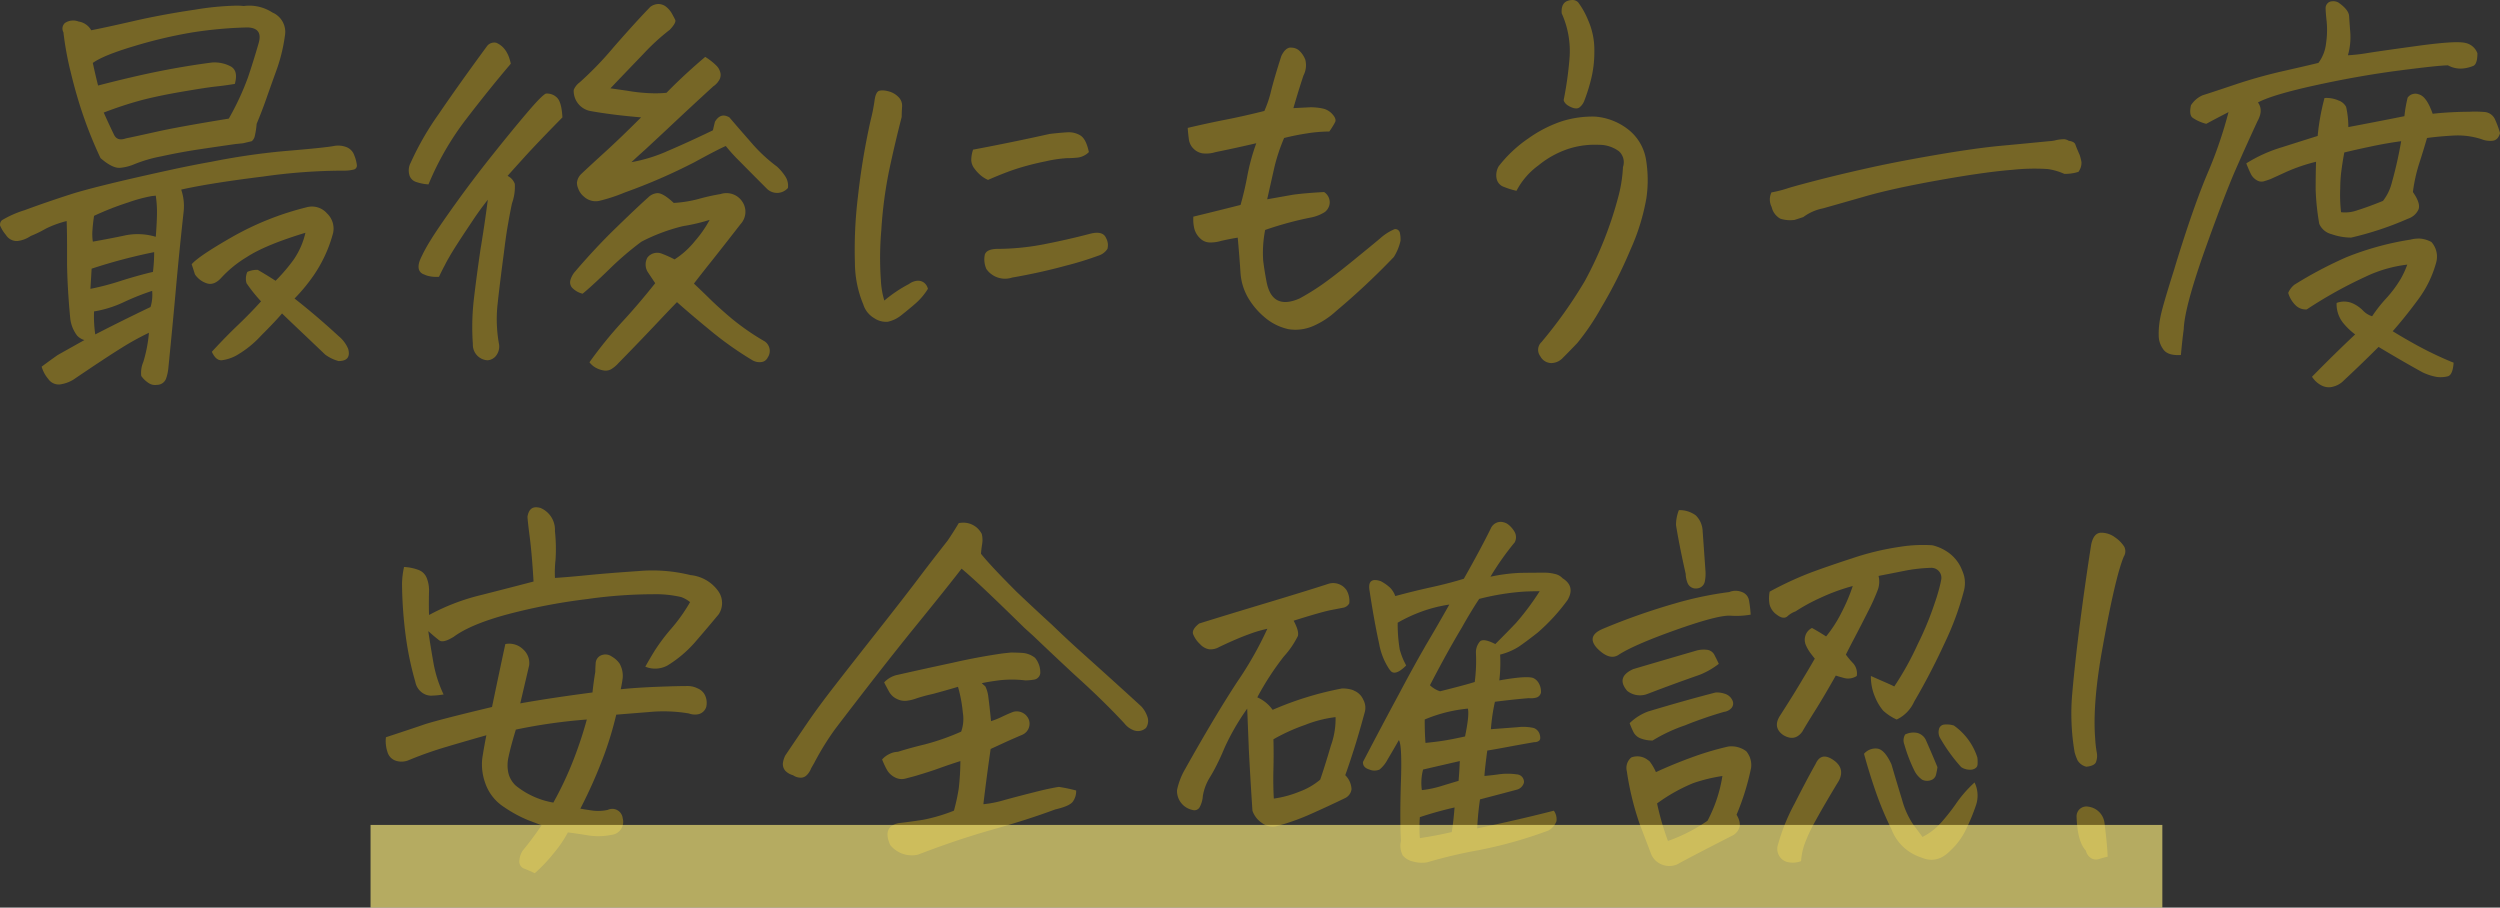 <svg xmlns="http://www.w3.org/2000/svg" width="484.153" height="175.762" viewBox="0 0 484.153 175.762"><rect x="0" y="0" width="484.153" height="175.762" fill="#333333" stroke="none"/><g transform="translate(-716.238 -10648.238)"><path d="M-177.187-27.266a111.3,111.3,0,0,0-15.547,1.133q-10.391,1.289-15.937,2.539a9.865,9.865,0,0,1,.469,4.3q-.859,7.813-1.484,14.8t-1.484,15.586a8.582,8.582,0,0,1-.43,1.914,1.86,1.86,0,0,1-1.758,1.211,2.228,2.228,0,0,1-1.68-.391,5.11,5.11,0,0,1-1.367-1.328,5.293,5.293,0,0,1,.391-2.7,26.561,26.561,0,0,0,1.094-5.664,52.617,52.617,0,0,0-5.312,2.93q-2.969,1.836-9.3,6.133a6.777,6.777,0,0,1-2.617.938,2.442,2.442,0,0,1-2.266-1.055A6.534,6.534,0,0,1-235.7,10.7q1.563-1.172,3.125-2.266,2.5-1.406,5.156-2.891a3.09,3.09,0,0,1-1.406-.859,6.722,6.722,0,0,1-1.328-3.281q-.547-5.7-.625-10.625v-3.672q0-2.656-.078-4.609a19.886,19.886,0,0,0-4.062,1.484,21.57,21.57,0,0,1-2.891,1.406,5.765,5.765,0,0,1-2.578.977,2.466,2.466,0,0,1-2.227-1.172,7.132,7.132,0,0,1-1.133-1.836,1.2,1.2,0,0,1,.352-1.016,19.656,19.656,0,0,1,4.414-1.953q3.984-1.484,8.828-3.047t18.75-4.609q4.609-1.016,8.594-1.719a133.668,133.668,0,0,1,13.75-2.031q8.359-.7,9.922-1.016a4.406,4.406,0,0,1,2.3.156,2.573,2.573,0,0,1,1.68,1.641,7.217,7.217,0,0,1,.508,1.914.783.783,0,0,1-.664.859A7.246,7.246,0,0,1-177.187-27.266ZM-226.016-8.281l-.234,3.906A50.132,50.132,0,0,0-220.43-5.9q3.32-1.055,6.289-1.758a30.838,30.838,0,0,0,.234-3.828A105.815,105.815,0,0,0-226.016-8.281Zm-.078-46.172q2.813-.547,8.281-1.8t11.8-2.187a56,56,0,0,1,8.047-.781,11.421,11.421,0,0,1,1.406.078,7.725,7.725,0,0,1,1.094-.078,8.225,8.225,0,0,1,4.453,1.328,4.09,4.09,0,0,1,2.422,4.531,32.521,32.521,0,0,1-1.641,6.68q-1.172,3.242-1.992,5.586t-1.836,4.766a15.846,15.846,0,0,1-.391,2.5,1.881,1.881,0,0,1-.547.859l-1.641.391q-.625.078-1.484.156-3.281.469-6.953,1.016t-7.422,1.367a27.443,27.443,0,0,0-5.234,1.523,9.177,9.177,0,0,1-2.734.7q-1.484.156-3.828-1.875a81.512,81.512,0,0,1-3.281-8.047q-1.406-4.062-2.5-8.633a59.611,59.611,0,0,1-1.406-7.7,1.441,1.441,0,0,1,.313-1.8,2.877,2.877,0,0,1,2.617-.273A3.409,3.409,0,0,1-226.094-54.453Zm2.422,15.938q.859,1.953,1.953,4.219.625,1.406,2.344.781,1.563-.312,5.938-1.289t13.984-2.539a52.433,52.433,0,0,0,3.711-7.969q1.055-3.125,2.07-6.641.859-2.969-2.187-3.047a80.663,80.663,0,0,0-10.742.977A90.4,90.4,0,0,0-217.7-51.406q-6.055,1.8-8.086,3.281.391,1.875,1.016,4.375,6.953-1.8,12.07-2.812t9.961-1.641a6.714,6.714,0,0,1,3.711.781q1.445.859.742,3.359-1.875.312-3.711.508t-6.6,1.016q-4.766.82-7.969,1.68A74.827,74.827,0,0,0-223.672-38.516ZM-186.719-2.5q4.375,3.438,8.516,7.266a6.348,6.348,0,0,1,1.875,2.5q.625,2.344-1.875,2.344a7.808,7.808,0,0,1-2.578-1.25q-3.281-3.125-5.469-5.2T-189.141.391q-1.172,1.406-4.1,4.336a19.7,19.7,0,0,1-4.727,3.789,7.986,7.986,0,0,1-2.852.938q-1.133.078-1.914-1.641Q-200.156,5-197.7,2.656t4.492-4.609a29.642,29.642,0,0,1-2.812-3.516,3.22,3.22,0,0,1,.156-2.187,4.492,4.492,0,0,1,2.031-.391q1.875,1.094,3.438,2.109A33.442,33.442,0,0,0-186.914-10a15.116,15.116,0,0,0,2.3-5.234q-7.734,2.344-11.328,4.688a22.236,22.236,0,0,0-4.922,3.984Q-202.266-5-203.672-5.43a4.413,4.413,0,0,1-2.344-1.758q-.312-1.016-.625-1.953,1.328-1.563,7.891-5.312a56.578,56.578,0,0,1,14.3-5.7,3.866,3.866,0,0,1,4.023,1.172,4.041,4.041,0,0,1,1.055,4.219,26.44,26.44,0,0,1-3.75,7.93A34.192,34.192,0,0,1-186.719-2.5ZM-214.609-.859a8.007,8.007,0,0,0,.313-3.125,48.929,48.929,0,0,0-5.586,2.227A21.848,21.848,0,0,1-225.547,0a23.71,23.71,0,0,0,.234,4.453Q-220.313,1.875-214.609-.859Zm-11.172-12.656q3.906-.7,6.445-1.25a12.209,12.209,0,0,1,5.742.313q.234-3.047.234-4.727a21.838,21.838,0,0,0-.234-3.242l-.781.078a30.333,30.333,0,0,0-4.609,1.25,55.853,55.853,0,0,0-6.562,2.578q-.234,1.563-.312,2.813A9.473,9.473,0,0,0-225.781-13.516Zm111.094-28.828q3.437-3.516,7.5-6.953A12.279,12.279,0,0,1-105-47.578a2.8,2.8,0,0,1,.742,1.328,1.9,1.9,0,0,1-.273,1.523,3.514,3.514,0,0,1-1.094,1.133q-4.609,4.219-8.672,8.047-2.422,2.266-4.531,4.219-1.406,1.25-2.656,2.422a30.126,30.126,0,0,0,7.07-2.187q4.023-1.719,8.711-3.984l.391-1.641q1.094-1.875,2.813-.859,1.25,1.484,4.063,4.688a30.4,30.4,0,0,0,5.156,4.844,9.843,9.843,0,0,1,1.563,1.836,3.294,3.294,0,0,1,.547,2.3,2.8,2.8,0,0,1-4.141.078q-3.281-3.281-5.273-5.312a31.77,31.77,0,0,1-2.617-2.891q-1.328.547-6.055,3.125a110.611,110.611,0,0,1-13.477,5.859,33.029,33.029,0,0,1-5,1.641,3.336,3.336,0,0,1-2.891-.781,3.566,3.566,0,0,1-1.172-1.641,2.757,2.757,0,0,1-.234-1.094,2.724,2.724,0,0,1,.859-1.719q1.563-1.484,4.57-4.219t6.992-6.719q-5.625-.469-9.922-1.25a3.967,3.967,0,0,1-3.125-4.062,3.467,3.467,0,0,1,1.172-1.484,65.745,65.745,0,0,0,6.563-6.8q4.3-4.922,7.109-7.812a2.712,2.712,0,0,1,1.563-.547,2.52,2.52,0,0,1,1.406.469,4.581,4.581,0,0,1,1.172,1.328q.391.7.664,1.25t-1.055,1.953a41.686,41.686,0,0,0-5.117,4.688q-3.164,3.281-6.367,6.641l3.281.469a32.677,32.677,0,0,0,4.258.469A21.882,21.882,0,0,0-114.687-42.344Zm-23.359.156a2.735,2.735,0,0,1,2.148.781q.9.859,1.055,3.828-4.922,5-7.5,7.852t-3.125,3.477a2.743,2.743,0,0,1,1.406,1.563,9.552,9.552,0,0,1-.547,3.75q-.391,1.8-.937,5-.312,1.953-.625,4.531-.859,6.484-1.25,10.2a26.916,26.916,0,0,0,.313,7.617,2.86,2.86,0,0,1-.391,1.875,2.278,2.278,0,0,1-1.875,1.172,3.008,3.008,0,0,1-2.812-3.125,46.8,46.8,0,0,1,.2-8.75q.508-4.375,1.289-9.687l.156-.937q.781-4.844,1.25-8.594-1.719,2.188-3.047,4.219-3.359,5-4.375,6.8-.469.781-.937,1.719-.547,1.016-1.094,2.188a6.639,6.639,0,0,1-2.344-.234l-.781-.312q-1.328-.7-.547-2.734a30.249,30.249,0,0,1,2.031-3.789q1.406-2.3,4.766-6.992t7.188-9.492q3.828-4.8,6.719-8.2T-138.047-42.187Zm-9.609-9.844q2.187.938,2.813,4.063-4.062,4.766-8.594,10.664a55.748,55.748,0,0,0-7.344,12.7,9,9,0,0,1-2.383-.469,1.959,1.959,0,0,1-1.367-1.562,3.168,3.168,0,0,1,.313-2.187,56.014,56.014,0,0,1,5.391-9.375q3.828-5.625,9.453-13.281A1.791,1.791,0,0,1-147.656-52.031Zm34.531,41.953a16.152,16.152,0,0,0,3.945-3.555,22.391,22.391,0,0,0,2.852-4.1,36.169,36.169,0,0,1-5.156,1.211,35.7,35.7,0,0,0-8.047,3.008,59.6,59.6,0,0,0-6.328,5.43q-3.516,3.4-5.078,4.648a4.058,4.058,0,0,1-2.109-1.25,1.617,1.617,0,0,1-.234-1.445,4.543,4.543,0,0,1,.7-1.367q3.984-4.687,8.086-8.672t6.289-5.937a2.762,2.762,0,0,1,1.563-.781q1.094-.234,3.359,1.875a23.534,23.534,0,0,0,4.844-.781,39.315,39.315,0,0,1,4.219-.937A3.671,3.671,0,0,1-100-21.25a3.489,3.489,0,0,1-.312,4.3q-3.516,4.531-5.82,7.422t-3.242,4.141Q-108.2-4.3-106.367-2.5t4.336,3.906A47.017,47.017,0,0,0-95.7,5.781a2.237,2.237,0,0,1,.625,3.125,1.559,1.559,0,0,1-1.25.9,2.75,2.75,0,0,1-1.719-.352,65.481,65.481,0,0,1-7.93-5.586Q-109.844.7-112.656-1.8q-.937.938-4.141,4.336T-123.984,10a6.175,6.175,0,0,1-1.211,1.055,2.151,2.151,0,0,1-1.562.391,4.784,4.784,0,0,1-1.562-.508,3.963,3.963,0,0,1-1.289-1.094,83.4,83.4,0,0,1,6.328-7.812q3.047-3.281,6.406-7.5l-1.406-2.109a2.751,2.751,0,0,1-.078-2.891,2.411,2.411,0,0,1,2.813-.7A21.883,21.883,0,0,1-113.125-10.078Zm49.063,5.7a12.488,12.488,0,0,1-2.461,2.891Q-67.969-.234-69.375.859A6.251,6.251,0,0,1-71.8,1.992a4.033,4.033,0,0,1-2.617-.664,4.689,4.689,0,0,1-2.148-2.656A21.29,21.29,0,0,1-78.2-9.492a84.725,84.725,0,0,1,.586-12.734,136.045,136.045,0,0,1,2.461-14.8,34.36,34.36,0,0,0,.781-3.984q.234-1.484.859-1.719a2.9,2.9,0,0,1,.7-.078,4.391,4.391,0,0,1,1.016.156A4.007,4.007,0,0,1-69.844-41.6a2.366,2.366,0,0,1,.781,1.953q-.078,1.133-.078,1.992-1.328,5.156-2.422,10.313a82.745,82.745,0,0,0-1.523,11.6,61.538,61.538,0,0,0-.078,9.766A15.757,15.757,0,0,0-72.5-2.109a26.344,26.344,0,0,1,4.766-3.2,3.276,3.276,0,0,1,1.523-.625,1.953,1.953,0,0,1,1.328.313A2.089,2.089,0,0,1-64.062-4.375Zm16.328-2.187a4.409,4.409,0,0,1-5-1.641,4.569,4.569,0,0,1-.312-2.773q.312-1.055,2.266-1.133a48.082,48.082,0,0,0,9.219-.9q4.609-.9,9.063-2.07,2.344-.547,2.93.859a2.83,2.83,0,0,1,.273,2.109,3.258,3.258,0,0,1-1.8,1.328,63.808,63.808,0,0,1-6.367,1.953Q-42.344-7.5-47.734-6.562Zm-4.687-18.906a6.016,6.016,0,0,1-1.484-.937A8.039,8.039,0,0,1-55.078-27.7a2.829,2.829,0,0,1-.586-1.562,6.227,6.227,0,0,1,.352-2.07q7.5-1.406,14.844-3.047,2.031-.234,3.4-.312a4.344,4.344,0,0,1,2.5.586q1.133.664,1.68,3.242A3.7,3.7,0,0,1-35-29.8a20.519,20.519,0,0,1-2.187.117,25.331,25.331,0,0,0-4.141.625A51.841,51.841,0,0,0-46.8-27.656Q-49.219-26.875-52.422-25.469ZM6.719-39.375l3.125-.156a10.918,10.918,0,0,1,2.734.273,3.492,3.492,0,0,1,1.758,1.133q.742.859.469,1.445a14.9,14.9,0,0,1-1.133,1.836,28.376,28.376,0,0,0-4.258.352q-2.3.352-4.492.9a35.391,35.391,0,0,0-1.875,5.625q-.547,2.422-1.406,6.25l4.844-.859q2.031-.313,6.172-.547a2.364,2.364,0,0,1,1.094,2.148,2.461,2.461,0,0,1-.937,1.719A7.8,7.8,0,0,1,10.156-18.2,66.623,66.623,0,0,0,1.25-15.781,23.1,23.1,0,0,0,.859-9.922q.234,1.953.625,3.984Q2.5-.156,7.891-2.5a45.571,45.571,0,0,0,4.141-2.539q2.109-1.445,6.055-4.648t5.469-4.492a9.832,9.832,0,0,1,2.773-1.758.905.905,0,0,1,1.016.742,5.928,5.928,0,0,1,.117,1.523,10.121,10.121,0,0,1-1.289,3.125A140.094,140.094,0,0,1,15-.078a15.834,15.834,0,0,1-4.336,2.852,8.566,8.566,0,0,1-4.883.664A10.5,10.5,0,0,1,1.289,1.25,14.647,14.647,0,0,1-1.992-2.539a11.1,11.1,0,0,1-1.523-4.8q-.234-3.516-.547-6.953-1.484.234-3.2.625a7.266,7.266,0,0,1-2.148.313,2.734,2.734,0,0,1-1.992-.859A3.878,3.878,0,0,1-12.5-16.172a7.754,7.754,0,0,1-.156-2.187q4.531-1.094,9.141-2.266.781-2.734,1.328-5.7a40.431,40.431,0,0,1,1.719-6.25q-4.375,1.016-7.891,1.719a6.008,6.008,0,0,1-2.109.273,3.081,3.081,0,0,1-2.031-.82,3.059,3.059,0,0,1-1.016-1.875q-.156-1.094-.234-2.266,3.984-.937,7.383-1.6t7.461-1.68a22.084,22.084,0,0,0,1.328-3.984q.625-2.5,1.953-6.641.7-1.484,1.641-1.641h.313a2.381,2.381,0,0,1,1.484.547,4.664,4.664,0,0,1,1.211,1.8A4.292,4.292,0,0,1,8.672-45.7Q7.734-42.891,6.719-39.375Zm43.2,16.016a15.324,15.324,0,0,1-2.383-.742,2.161,2.161,0,0,1-1.484-1.719,3.423,3.423,0,0,1,.43-2.3,25.27,25.27,0,0,1,5.742-5.391,24.737,24.737,0,0,1,6.484-3.32,19.7,19.7,0,0,1,6.445-.9,11.852,11.852,0,0,1,6.367,2.461A9.3,9.3,0,0,1,75-29.453a24.314,24.314,0,0,1,.078,7.539,41.667,41.667,0,0,1-3.086,9.961,89.708,89.708,0,0,1-5.7,11.289,46.829,46.829,0,0,1-4.57,6.758Q60.313,7.578,58.75,9.141A3.088,3.088,0,0,1,56.6,10a2.462,2.462,0,0,1-2.07-1.328,2.049,2.049,0,0,1,.234-2.734A88.291,88.291,0,0,0,63.164-5.9a73.342,73.342,0,0,0,6.367-15.9,27.777,27.777,0,0,0,1.016-6.172,2.859,2.859,0,0,0-.781-3.047,6.43,6.43,0,0,0-3.906-1.25,16.678,16.678,0,0,0-5.625.7,18.091,18.091,0,0,0-6.055,3.281A14.2,14.2,0,0,0,49.922-23.359Zm9.141-17.578A68.578,68.578,0,0,0,60.2-49.1a17.738,17.738,0,0,0-1.523-8.633q-.156-1.953,1.172-2.422a2.949,2.949,0,0,1,.938-.156,1.5,1.5,0,0,1,1.094.469,15.639,15.639,0,0,1,1.914,3.438A14.152,14.152,0,0,1,65-50.469a22.053,22.053,0,0,1-.742,5.938,33.931,33.931,0,0,1-1.211,3.75,2.978,2.978,0,0,1-.9,1.25q-.586.469-1.758-.078T59.063-40.937ZM99.3-23.047a24.178,24.178,0,0,0,2.969-.742q1.016-.352,5.508-1.523t10.273-2.461q5.781-1.289,13.359-2.578t12.227-1.719q4.648-.43,9.414-.9a6.511,6.511,0,0,0,1.484-.234,9.4,9.4,0,0,1,1.406-.156,1.977,1.977,0,0,1,.938.313q1.094.156,1.289.742t.82,1.992a9.254,9.254,0,0,1,.352,1.406,2.992,2.992,0,0,1-.586,1.875,8.52,8.52,0,0,1-2.734.391,11.855,11.855,0,0,0-3.242-.937,40.149,40.149,0,0,0-6.836.156q-5.156.391-14.141,1.992T117.5-22.3q-5.312,1.523-8.242,2.344a9.437,9.437,0,0,0-3.789,1.68q-.937.313-1.68.547a6.244,6.244,0,0,1-2.773-.234,3.461,3.461,0,0,1-1.68-2.266A3.179,3.179,0,0,1,99.3-23.047ZM210.938-49.609a33.759,33.759,0,0,0,3.789-.43q2.148-.352,9.531-1.367t9.258-.625a3.168,3.168,0,0,1,2.5,2.031q0,2.266-.937,2.5a6.681,6.681,0,0,1-2.148.469,5.133,5.133,0,0,1-2.617-.625q-1.8,0-9.57,1.016t-16.133,2.852q-8.359,1.836-11.094,3.32,1.094,1.484-.078,3.594-2.031,4.375-4.18,9.258T183.2-11.8Q179.3-.781,179.141,3.438q-.312,2.344-.547,5-2.422.156-3.32-.977A4.539,4.539,0,0,1,174.3,4.8a15.885,15.885,0,0,1,.313-3.633q.312-1.8,2.656-9.219.391-1.328.859-2.812,3.125-10,5.664-15.977a82.7,82.7,0,0,0,4.023-11.758q-2.891,1.484-4.3,2.266a8.012,8.012,0,0,1-2.7-1.211q-.664-.586-.273-2.383a5.119,5.119,0,0,1,2.3-1.953q1.055-.312,5.938-1.953a95.921,95.921,0,0,1,9.375-2.656q4.492-1.016,7.07-1.641a7.693,7.693,0,0,0,1.484-3.828,17.415,17.415,0,0,0,.117-4.141q-.2-1.8-.2-2.5A1.329,1.329,0,0,1,207.5-60a2.569,2.569,0,0,1,.625-.078,2.08,2.08,0,0,1,.938.234q2.031,1.406,2.109,2.656.078,1.328.234,3.281A12.776,12.776,0,0,1,210.938-49.609Zm-4.531,8.281a5.726,5.726,0,0,1,2.7.469,2.632,2.632,0,0,1,1.484,1.25,17.907,17.907,0,0,1,.43,3.906q5.781-1.094,10.859-2.109a26.126,26.126,0,0,1,.625-3.594,1.839,1.839,0,0,1,2.188-.625q1.484.391,2.656,3.75,1.406-.156,2.656-.234,2.422-.156,4.453-.156a20.675,20.675,0,0,1,2.813.039,2.429,2.429,0,0,1,2.188,1.523,17.58,17.58,0,0,1,.938,2.578q-.391,1.406-1.523,1.484a4.507,4.507,0,0,1-2.07-.312,14.926,14.926,0,0,0-5.469-.7q-2.812.156-5.078.469-.7,2.422-1.523,4.961a31.1,31.1,0,0,0-1.211,5.508q1.641,2.344,1.016,3.516a3.407,3.407,0,0,1-1.953,1.641A61.917,61.917,0,0,1,211.563-14.3a11.506,11.506,0,0,1-3.789-.664,3.5,3.5,0,0,1-2.383-1.992,47.364,47.364,0,0,1-.7-6.641q0-3.125.078-5.391a34.193,34.193,0,0,0-5.742,1.953q-2.383,1.094-3.086,1.406-.625.234-1.289.43a1.753,1.753,0,0,1-1.406-.234,2.944,2.944,0,0,1-1.172-1.328q-.43-.9-.82-1.914a28.129,28.129,0,0,1,6.914-3.125q4.18-1.328,6.914-2.187A43.618,43.618,0,0,1,206.406-41.328ZM202.969-.391a2.793,2.793,0,0,1-2.187-.82,5.532,5.532,0,0,1-1.406-2.383,4.113,4.113,0,0,1,1.172-1.562,78.582,78.582,0,0,1,10.117-5.352,56.522,56.522,0,0,1,12.383-3.4,6.567,6.567,0,0,1,1.875-.2,5.562,5.562,0,0,1,2.188.664,4.257,4.257,0,0,1,.938,3.906A21.39,21.39,0,0,1,224.531-2.3q-2.5,3.4-4.922,6.133,1.641,1.016,3.867,2.266t4.375,2.266Q230,9.375,231.406,9.922q-.156,2.422-1.172,2.656a5.941,5.941,0,0,1-2.031.117,10.808,10.808,0,0,1-2.812-.9q-3.828-2.109-8.516-4.922-3.2,3.2-6.719,6.484a4.272,4.272,0,0,1-1.953,1.172,3.03,3.03,0,0,1-2.383-.2,4.741,4.741,0,0,1-1.836-1.68q4.531-4.609,8.359-8.2A12.507,12.507,0,0,1,210.078,2.3a5.786,5.786,0,0,1-1.328-3.945,4.1,4.1,0,0,1,3.008.039A6.574,6.574,0,0,1,213.828-.2a4.136,4.136,0,0,0,1.8,1.133,27.135,27.135,0,0,1,2.7-3.437,23,23,0,0,0,2.852-3.828,17.016,17.016,0,0,0,1.25-2.734,25.559,25.559,0,0,0-8.086,2.344A84.951,84.951,0,0,0,202.969-.391Zm12.109-31.484q-2.969.625-4.844,1.094-.391,2.109-.625,4.063a26.92,26.92,0,0,0-.156,2.813,29.407,29.407,0,0,0,.156,4.688,6.9,6.9,0,0,0,3.2-.391q2.031-.625,4.922-1.8a9.539,9.539,0,0,0,1.719-3.555,79.081,79.081,0,0,0,1.8-8.008l-1.094.156Q217.578-32.422,215.078-31.875ZM-149.57,82.078q-4.141,1.172-7.93,2.3a71.687,71.687,0,0,0-7.148,2.539,3.568,3.568,0,0,1-2.383.117,2.471,2.471,0,0,1-1.68-1.68,6.613,6.613,0,0,1-.312-2.891q4.766-1.562,7.266-2.422t13.281-3.437q1.641-7.891,2.578-12.187a3.845,3.845,0,0,1,3.477,1.055,3.526,3.526,0,0,1,1.133,3.086l-1.719,7.344q6.172-1.094,13.984-2.109.234-2.188.547-3.984,0-.7.078-1.758a1.742,1.742,0,0,1,1.25-1.523,2.11,2.11,0,0,1,1.875.313,4.707,4.707,0,0,1,1.484,1.328,4.888,4.888,0,0,1,.625,2.773q-.156,1.211-.391,2.227,2.969-.313,6.953-.469t6.016-.156a4.314,4.314,0,0,1,1.953.469,2.7,2.7,0,0,1,1.523,1.6,3.512,3.512,0,0,1,.117,1.992,2.088,2.088,0,0,1-1.562,1.406,3.39,3.39,0,0,1-1.8-.156,29.407,29.407,0,0,0-7.734-.273q-4.453.352-6.328.508a68.779,68.779,0,0,1-2.383,7.891,93,93,0,0,1-4.57,10.313q1.328.234,2.539.391a8.624,8.624,0,0,0,2.773-.156,2.029,2.029,0,0,1,2.891,1.641,2.521,2.521,0,0,1-2.187,3.2,12.655,12.655,0,0,1-4.648.078q-2.383-.391-3.789-.547a22.964,22.964,0,0,1-2.734,4.023A31.253,31.253,0,0,1-140.2,108.8q-.781-.391-1.953-.859a1.457,1.457,0,0,1-1.016-1.68,3.89,3.89,0,0,1,.625-1.836q1.875-2.266,3.672-4.922-.859-.313-2.7-1.016a25.34,25.34,0,0,1-4.57-2.5,8.959,8.959,0,0,1-3.633-4.609,10.638,10.638,0,0,1-.586-4.844Q-150.039,84.422-149.57,82.078Zm19.453-3.047a105.294,105.294,0,0,0-13.75,1.953q-1.016,3.359-1.406,5.273a6.942,6.942,0,0,0,0,3.281,4.907,4.907,0,0,0,1.406,2.3,15.84,15.84,0,0,0,7.266,3.281,65.767,65.767,0,0,0,3.945-8.4A77.547,77.547,0,0,0-130.117,79.031Zm-6.172-27.422q2.5-.156,6.445-.547t9.727-.781a30.619,30.619,0,0,1,10.078.781,7.484,7.484,0,0,1,5.391,3.125,3.968,3.968,0,0,1,.078,4.453q-2.266,2.734-4.57,5.391a22.987,22.987,0,0,1-5.352,4.531,4.982,4.982,0,0,1-4.3.234q.781-1.406,1.836-3.125a36.914,36.914,0,0,1,3.242-4.3,32.675,32.675,0,0,0,3.594-5.078,5.856,5.856,0,0,0-1.719-.977,21.738,21.738,0,0,0-5.469-.547,91.533,91.533,0,0,0-12.773.938,113.347,113.347,0,0,0-15.469,2.969q-7.07,1.914-10.352,4.336-2.031,1.25-2.773.7t-2.148-1.8q.469,3.125,1.016,6.211a23.8,23.8,0,0,0,1.953,6.055,17.616,17.616,0,0,1-2.461.234,3.014,3.014,0,0,1-1.8-.664,3.31,3.31,0,0,1-1.211-1.992,60.973,60.973,0,0,1-1.836-8.711,82.4,82.4,0,0,1-.742-10.273,16.364,16.364,0,0,1,.391-3.281,9.11,9.11,0,0,1,2.734.547,2.7,2.7,0,0,1,1.68,1.641,6.567,6.567,0,0,1,.43,2.266q-.078,2.891,0,4.844a41.419,41.419,0,0,1,9.922-3.828q5.547-1.406,10.313-2.656-.312-5.313-.742-8.633t-.43-3.945q.312-1.8,1.641-1.8a2.949,2.949,0,0,1,.938.156,4.583,4.583,0,0,1,2.734,4.453,32.6,32.6,0,0,1,.117,5.586A21.422,21.422,0,0,0-136.289,51.609ZM-72.93,86.766a4.4,4.4,0,0,1,1.484-1.094,3.824,3.824,0,0,1,1.563-.391q2.5-.781,5.273-1.445a46.1,46.1,0,0,0,6.992-2.461A7.354,7.354,0,0,0-57.3,77.7a26.493,26.493,0,0,0-.937-5q-2.656.781-4.687,1.328l-.312.078a29.72,29.72,0,0,0-3.125.859,8.226,8.226,0,0,1-1.8.43,3.393,3.393,0,0,1-1.914-.352,3.292,3.292,0,0,1-1.484-1.367q-.508-.9-.977-1.836A4.9,4.9,0,0,1-70.2,70.438q5.547-1.25,11.016-2.422,4.766-1.094,9.688-1.8.781-.078,1.484-.156,1.172,0,2.344.078a4.469,4.469,0,0,1,2.344.938A4.385,4.385,0,0,1-42.3,70.047a1.413,1.413,0,0,1-1.172,1.25,10.52,10.52,0,0,1-1.719.156,21.6,21.6,0,0,0-5.2,0q-2.3.313-3.242.547l.7.625a6.368,6.368,0,0,1,.586,2.148q.2,1.445.508,4.57a15.373,15.373,0,0,0,2.148-.859q1.133-.547,2.148-.937a2.515,2.515,0,0,1,3.047,1.563A2.335,2.335,0,0,1-45.82,82q-2.031.859-3.633,1.6t-2.461,1.133q-.859,6.016-1.406,10.7a21.4,21.4,0,0,0,4.1-.82q2.7-.742,6.758-1.758,1.875-.469,3.75-.781a32.441,32.441,0,0,1,3.359.7,3.473,3.473,0,0,1-.664,2.188q-.664.859-3.4,1.484-5.234,1.953-12.148,3.906T-65.977,105.2a5.367,5.367,0,0,1-5.391-1.875q-1.562-3.516,1.563-4.219,2.656-.313,4.844-.664a33.131,33.131,0,0,0,5.938-1.758,38.561,38.561,0,0,0,.938-4.336,50.189,50.189,0,0,0,.313-5.273q-2.422.781-4.141,1.406t-4.609,1.484q-.859.234-1.914.508a2.766,2.766,0,0,1-2.07-.273,3.645,3.645,0,0,1-1.523-1.484A16.629,16.629,0,0,1-72.93,86.766Zm15.391-36.953q-2.578,3.359-8.867,11.094T-81.992,80.828a52.971,52.971,0,0,0-4.062,6.563l-.625,1.094a3.682,3.682,0,0,1-.937,1.406,1.636,1.636,0,0,1-1.289.391,2.653,2.653,0,0,1-1.289-.469,3.286,3.286,0,0,1-1.484-.859,1.974,1.974,0,0,1-.469-1.445,4.452,4.452,0,0,1,.469-1.523q2.109-3.125,4.18-6.172t5.313-7.227q3.242-4.18,8.477-10.82t7.734-9.961q2.5-3.32,5.7-7.383,1.172-1.719,2.188-3.437a5.694,5.694,0,0,1,.938-.078,3.989,3.989,0,0,1,3.516,2.188,4.731,4.731,0,0,1,.078,1.914q-.156.977-.234,1.914,1.8,2.266,6.875,7.344,3.2,3.047,6.953,6.484,2.344,2.266,4.922,4.609,6.719,6.016,12.266,11.094A5.448,5.448,0,0,1-21.6,78.367a2.426,2.426,0,0,1-.234,2.3,2.314,2.314,0,0,1-2.422.43,4.239,4.239,0,0,1-1.8-1.367q-4.063-4.375-9.531-9.3-4.375-4.063-8.047-7.578L-45.352,61.3q-4.3-4.219-7.266-7.031T-57.539,49.813Zm84.688,33.2q-1.25,2.188-2.187,3.75A6.161,6.161,0,0,1,23.4,88.719a2.466,2.466,0,0,1-1.953,0q-1.328-.391-1.25-1.484,3.75-7.187,6.875-12.969,2.813-5.312,4.844-8.828l.391-.7q2.187-3.672,4.609-7.969a27.225,27.225,0,0,0-6.016,1.6,29.032,29.032,0,0,0-3.984,1.914,29.886,29.886,0,0,0,.391,5.156,14.178,14.178,0,0,0,.781,2.188l.469.938q-2.031,2.031-2.969,1.094l-.312-.391a12.965,12.965,0,0,1-1.953-4.922q-.937-4.219-1.875-10.391-.391-2.578,2.188-1.719a8.682,8.682,0,0,1,1.836,1.289,4.533,4.533,0,0,1,.977,1.6q3.437-.937,6.992-1.719t6.289-1.641Q43.086,45.828,44.961,42a2.108,2.108,0,0,1,1.875-1.25,2.749,2.749,0,0,1,1.328.391,4.821,4.821,0,0,1,1.328,1.445,2.107,2.107,0,0,1,.078,2.148,52.954,52.954,0,0,0-4.687,6.641,33.509,33.509,0,0,1,5.7-.742q2.187-.039,4.688-.039a7.778,7.778,0,0,1,2.031.234,2.859,2.859,0,0,1,1.563.859q2.5,1.563.938,4.219a37.591,37.591,0,0,1-5.82,6.328q-2.3,1.8-3.633,2.7a12.3,12.3,0,0,1-3.594,1.523,30.2,30.2,0,0,1-.156,5q5.234-.937,6.563-.469A2.386,2.386,0,0,1,54.3,72.117a3.15,3.15,0,0,1,.352,1.758,1.3,1.3,0,0,1-.859.9,3.826,3.826,0,0,1-1.484.117q-2.891.234-6.562.7a37.038,37.038,0,0,0-.781,5.313q3.2-.234,5.2-.391a9.176,9.176,0,0,1,3.086.156,1.863,1.863,0,0,1,1.172,1.25q.234.859-.078,1.172a1.273,1.273,0,0,1-.937.313q-3.125.547-5.2.938t-3.945.7q-.469,3.516-.547,4.922,1.641-.156,3.008-.352a12.387,12.387,0,0,1,3.242.039,1.465,1.465,0,0,1,1.406,1.563,1.928,1.928,0,0,1-1.406,1.406q-3.516.938-7.109,1.875-.391,2.578-.547,5.625,8.516-1.8,14.844-3.437a2.814,2.814,0,0,1,.508,2.031,3.422,3.422,0,0,1-1.523,1.8,85.568,85.568,0,0,1-13.594,3.828,93.579,93.579,0,0,0-9.922,2.344,6.129,6.129,0,0,1-2.734-.156,3.6,3.6,0,0,1-1.992-1.172,4.109,4.109,0,0,1-.352-2.812q-.234-4.453,0-11.523T27.148,83.016Zm5.156.547q2.344-.234,3.945-.508t3.711-.742q.859-4.141.547-5.391a28.241,28.241,0,0,0-8.359,2.109Q32.148,81.688,32.3,83.563Zm5.625,12.5q-3.438.781-6.719,1.875a26.289,26.289,0,0,0,0,4.063q3.125-.469,6.172-1.172Q37.7,98.953,37.93,96.063Zm1.016-8.984q-3.75.859-7.109,1.641A9.9,9.9,0,0,0,31.6,92.7a19.96,19.96,0,0,0,3.477-.7q1.523-.469,3.633-1.094.078-1.016.117-1.562T38.945,87.078ZM-2.227,76.922A45.28,45.28,0,0,0-6.68,84.656,45.487,45.487,0,0,1-8.633,88.8q-.469.859-.859,1.484a9.941,9.941,0,0,0-1.328,3.555,5.218,5.218,0,0,1-.625,2.188,1.171,1.171,0,0,1-1.406.508,3.754,3.754,0,0,1-2.969-3.594V92.7a13.706,13.706,0,0,1,1.563-4.062Q-8.477,78.328-4.18,71.766A69.5,69.5,0,0,0,1.68,61.453a25.636,25.636,0,0,0-3.555,1.055q-2.3.82-5.742,2.461a3.411,3.411,0,0,1-1.914.469,3.062,3.062,0,0,1-1.836-1.016A5.317,5.317,0,0,1-12.7,62.508q-.312-.9,1.172-2.07,5-1.562,13.047-3.984T13.4,52.781a3.125,3.125,0,0,1,3.594,1.172,4.159,4.159,0,0,1,.547,2.578,1.722,1.722,0,0,1-1.055.82q-.586.117-2.422.469t-7.3,2.07q1.094,2.031.82,2.969a17.416,17.416,0,0,1-2.734,3.984A54.044,54.044,0,0,0-.273,74.734,7.178,7.178,0,0,1,2.7,77.156a63.107,63.107,0,0,1,13.438-4.141,6.212,6.212,0,0,1,2.109.313l.313.156a3.283,3.283,0,0,1,1.68,1.68,3.25,3.25,0,0,1,.273,2.539q-1.172,4.3-2.07,7.109t-1.68,5a4.046,4.046,0,0,1,1.211,2.7,2.2,2.2,0,0,1-1.133,1.68q-3.047,1.484-6.641,3.086a43.8,43.8,0,0,1-6.953,2.461,3.465,3.465,0,0,1-2.656-.7,4.627,4.627,0,0,1-1.8-2.344q-.391-5.781-.7-11.8Zm5.078,5.938q.078,2.813,0,5.82t.078,5.664a21.077,21.077,0,0,0,4.922-1.328,13.466,13.466,0,0,0,4.063-2.344q.937-2.734,2.07-6.6a15.113,15.113,0,0,0,.9-5.508,23.522,23.522,0,0,0-5.937,1.523A36.018,36.018,0,0,0,2.852,82.859ZM33.164,72.391a5.148,5.148,0,0,0,1.953,1.172q5-1.25,6.719-1.8a32.025,32.025,0,0,0,.234-5.625,3.2,3.2,0,0,1,.781-2.227q.7-.664,2.969.508,2.344-2.344,3.984-4.062a49.992,49.992,0,0,0,4.609-6.172q-1.563,0-3.125.078A47.717,47.717,0,0,0,42.7,55.672q-1.563,2.344-3.359,5.547Q36.523,65.906,33.164,72.391Zm90.391,6.641a9.772,9.772,0,0,1-2.617-1.719,9.636,9.636,0,0,1-1.562-2.617,9.946,9.946,0,0,1-.82-4.1q1.562.7,2.656,1.172t1.875.859a57.6,57.6,0,0,0,4.531-8.164,60.746,60.746,0,0,0,3.281-7.93q.469-1.328.781-2.5.312-1.094.469-1.953a1.936,1.936,0,0,0-2.031-2.422,30.805,30.805,0,0,0-5.117.586q-2.539.508-4.961.977a4.71,4.71,0,0,1-.117,2.617,40.268,40.268,0,0,1-1.992,4.414q-1.094,2.188-2.734,5.313-.7,1.328-1.484,2.891a14.554,14.554,0,0,0,1.406,1.68,2.958,2.958,0,0,1,.7,2.461,3.072,3.072,0,0,1-2.3.43q-1.055-.273-1.758-.508-2.344,4.141-4.062,6.875t-2.422,3.984q-1.484,2.031-3.75.625-2.031-1.484-.547-3.75,2.813-4.375,4.453-7.187,1.094-1.8,1.719-2.891.313-.547.547-.937-.391-.469-.859-1.094a7.954,7.954,0,0,1-.859-1.484,2.608,2.608,0,0,1-.117-1.836,2.461,2.461,0,0,1,1.289-1.523q1.406.781,2.734,1.641a25.179,25.179,0,0,0,2.969-4.609,34.582,34.582,0,0,0,2.188-5.156,38.062,38.062,0,0,0-6.289,2.3,35.683,35.683,0,0,0-4.8,2.617,4.635,4.635,0,0,0-1.641,1.016q-.781.547-1.992-.391a3.4,3.4,0,0,1-1.406-2.07,6.688,6.688,0,0,1,.039-2.383,65.817,65.817,0,0,1,7.7-3.594q3.32-1.25,8.359-2.891a52.341,52.341,0,0,1,9.1-2.187,28.5,28.5,0,0,1,6.328-.312,8.822,8.822,0,0,1,3.477,1.68,7.515,7.515,0,0,1,2.3,3.164,9.176,9.176,0,0,1,.391,1.094,6.059,6.059,0,0,1,0,2.734,56.2,56.2,0,0,1-3.75,10.234q-2.734,5.938-5.937,11.406A6.951,6.951,0,0,1,123.555,79.031Zm-6.328,6.641a2.91,2.91,0,0,1,2.539-1.016q1.445.156,2.773,3.047,1.094,3.75,2.07,6.914a15.987,15.987,0,0,0,2.109,4.688q1.133,1.523,1.836,2.461a12.089,12.089,0,0,0,3.633-2.812,38.028,38.028,0,0,0,2.969-3.789,23.756,23.756,0,0,1,3.477-3.945,5.786,5.786,0,0,1,.273,4.414,39.121,39.121,0,0,1-1.914,4.648,13.562,13.562,0,0,1-3.047,4.141q-2.578,2.656-5.625,1.328a9.137,9.137,0,0,1-5.781-5.469,64.7,64.7,0,0,1-3.164-7.617Q118.086,88.875,117.227,85.672Zm-12.187,20.781a4.522,4.522,0,0,1-2.539.2,2.5,2.5,0,0,1-1.758-1.328,2.591,2.591,0,0,1-.156-2.148,37.73,37.73,0,0,1,3.164-7.812q2.461-4.844,4.1-7.734.938-2.109,2.891-1.094,2.969,1.641,1.641,4.3-2.891,4.766-4.531,7.773a30.4,30.4,0,0,0-2.187,4.688A12.353,12.353,0,0,0,105.039,106.453Zm26.406-18.2a13.66,13.66,0,0,1-.273,1.445,1.453,1.453,0,0,1-1.055,1.094,2.109,2.109,0,0,1-1.641-.117,4.718,4.718,0,0,1-1.562-1.875,29.83,29.83,0,0,1-1.875-4.922,2.181,2.181,0,0,1,.156-1.953,3.7,3.7,0,0,1,2.3-.312,2.55,2.55,0,0,1,1.68,1.328Q130.352,85.594,131.445,88.25Zm3.2-8.047a12.116,12.116,0,0,1,4.531,6.172,7.079,7.079,0,0,1,.039,1.328q-.039.781-1.055,1.016a3.091,3.091,0,0,1-2.109-.469,31.969,31.969,0,0,1-3.984-5.469,2.275,2.275,0,0,1-.352-1.758,1.16,1.16,0,0,1,1.016-1.016A4.65,4.65,0,0,1,134.648,80.2ZM76.914,89.188h.078q3.2-1.484,6.836-2.812a58.163,58.163,0,0,1,7.07-2.109,4.8,4.8,0,0,1,3.516.9,4.148,4.148,0,0,1,.938,3.242,47.923,47.923,0,0,1-2.812,9.063q1.484,2.422-.547,3.906-8.125,4.141-10.937,5.7a3.784,3.784,0,0,1-2.969.039,3.638,3.638,0,0,1-2.187-2.3q-.781-2.031-2.148-5.625a55.685,55.685,0,0,1-2.461-10.156,2.628,2.628,0,0,1,.859-2.656,3.29,3.29,0,0,1,2.969.313l.547.391A9.774,9.774,0,0,1,76.914,89.188Zm12.891.781a31.755,31.755,0,0,0-5.625,1.367,33.176,33.176,0,0,0-7.031,3.945,52.049,52.049,0,0,0,2.109,7.266,32.9,32.9,0,0,0,7.656-3.906A27.439,27.439,0,0,0,89.8,89.969Zm5.469-31.25a16.163,16.163,0,0,1-3.945.2q-2.461-.117-10.586,2.773T69.648,66.531q-1.719,1.094-4.062-1.25-2.266-2.422,1.094-3.828A125.157,125.157,0,0,1,80.547,56.57a68.109,68.109,0,0,1,10.586-2.227,3.16,3.16,0,0,1,2.344-.039,2.1,2.1,0,0,1,1.484,1.719A21.834,21.834,0,0,1,95.273,58.719ZM71.836,79.734a10.2,10.2,0,0,1,3.594-2.266Q82.7,75.281,88.477,73.8a4.6,4.6,0,0,1,1.758.234,2.346,2.346,0,0,1,1.523,1.328,1.355,1.355,0,0,1-.2,1.445,2.347,2.347,0,0,1-1.445.742,77.421,77.421,0,0,0-7.578,2.617,31.249,31.249,0,0,0-6.25,2.93,6.267,6.267,0,0,1-2.266-.391,2.564,2.564,0,0,1-1.445-1.25A16.3,16.3,0,0,1,71.836,79.734ZM89.1,68.25a15.245,15.245,0,0,1-3.672,2.109q-5.156,1.8-10.234,3.75a3.978,3.978,0,0,1-3.828-.625q-2.266-2.656,1.172-4.219,6.094-1.8,12.266-3.594a5.259,5.259,0,0,1,1.875-.156,1.848,1.848,0,0,1,1.6,1.055Q88.789,67.547,89.1,68.25ZM81.367,38.484A5.233,5.233,0,0,1,84.648,39.5a4.505,4.505,0,0,1,1.328,3.047l.547,7.734a7.62,7.62,0,0,1-.117,1.953,1.654,1.654,0,0,1-1.523,1.406,1.711,1.711,0,0,1-1.8-.977,4.957,4.957,0,0,1-.391-1.836q-1.25-5.547-1.875-9.453A7.91,7.91,0,0,1,81.367,38.484Zm86.172,8.984q-1.641,3.906-4.062,17.344-2.031,11.016-1.484,17.891a20.816,20.816,0,0,0,.313,2.734,3.455,3.455,0,0,1-.156,1.836q-.312.742-1.875.9a2.744,2.744,0,0,1-1.68-1.211,9.689,9.689,0,0,1-.586-1.6,44.448,44.448,0,0,1-.469-11.25q.547-6.25,1.523-13.828T161.211,45.2q.469-2.344,1.953-2.344a4.459,4.459,0,0,1,2.734.938,6.3,6.3,0,0,1,1.719,1.758A1.943,1.943,0,0,1,167.539,47.469Zm-3.125,58.125q-1.016.234-1.719.469a1.787,1.787,0,0,1-1.445-.156,2.267,2.267,0,0,1-1.055-1.484q-1.641-1.719-1.8-6.484a1.9,1.9,0,0,1,2.266-2.031,3.619,3.619,0,0,1,3.125,3.047Q164.336,103.328,164.414,105.594Z" transform="translate(960 10708.551)" fill="#766626"/><path d="M0,0H347V16H0Z" transform="translate(788 10808)" fill="#fff07b" opacity="0.634" style="mix-blend-mode:multiply;isolation:isolate"/></g></svg>